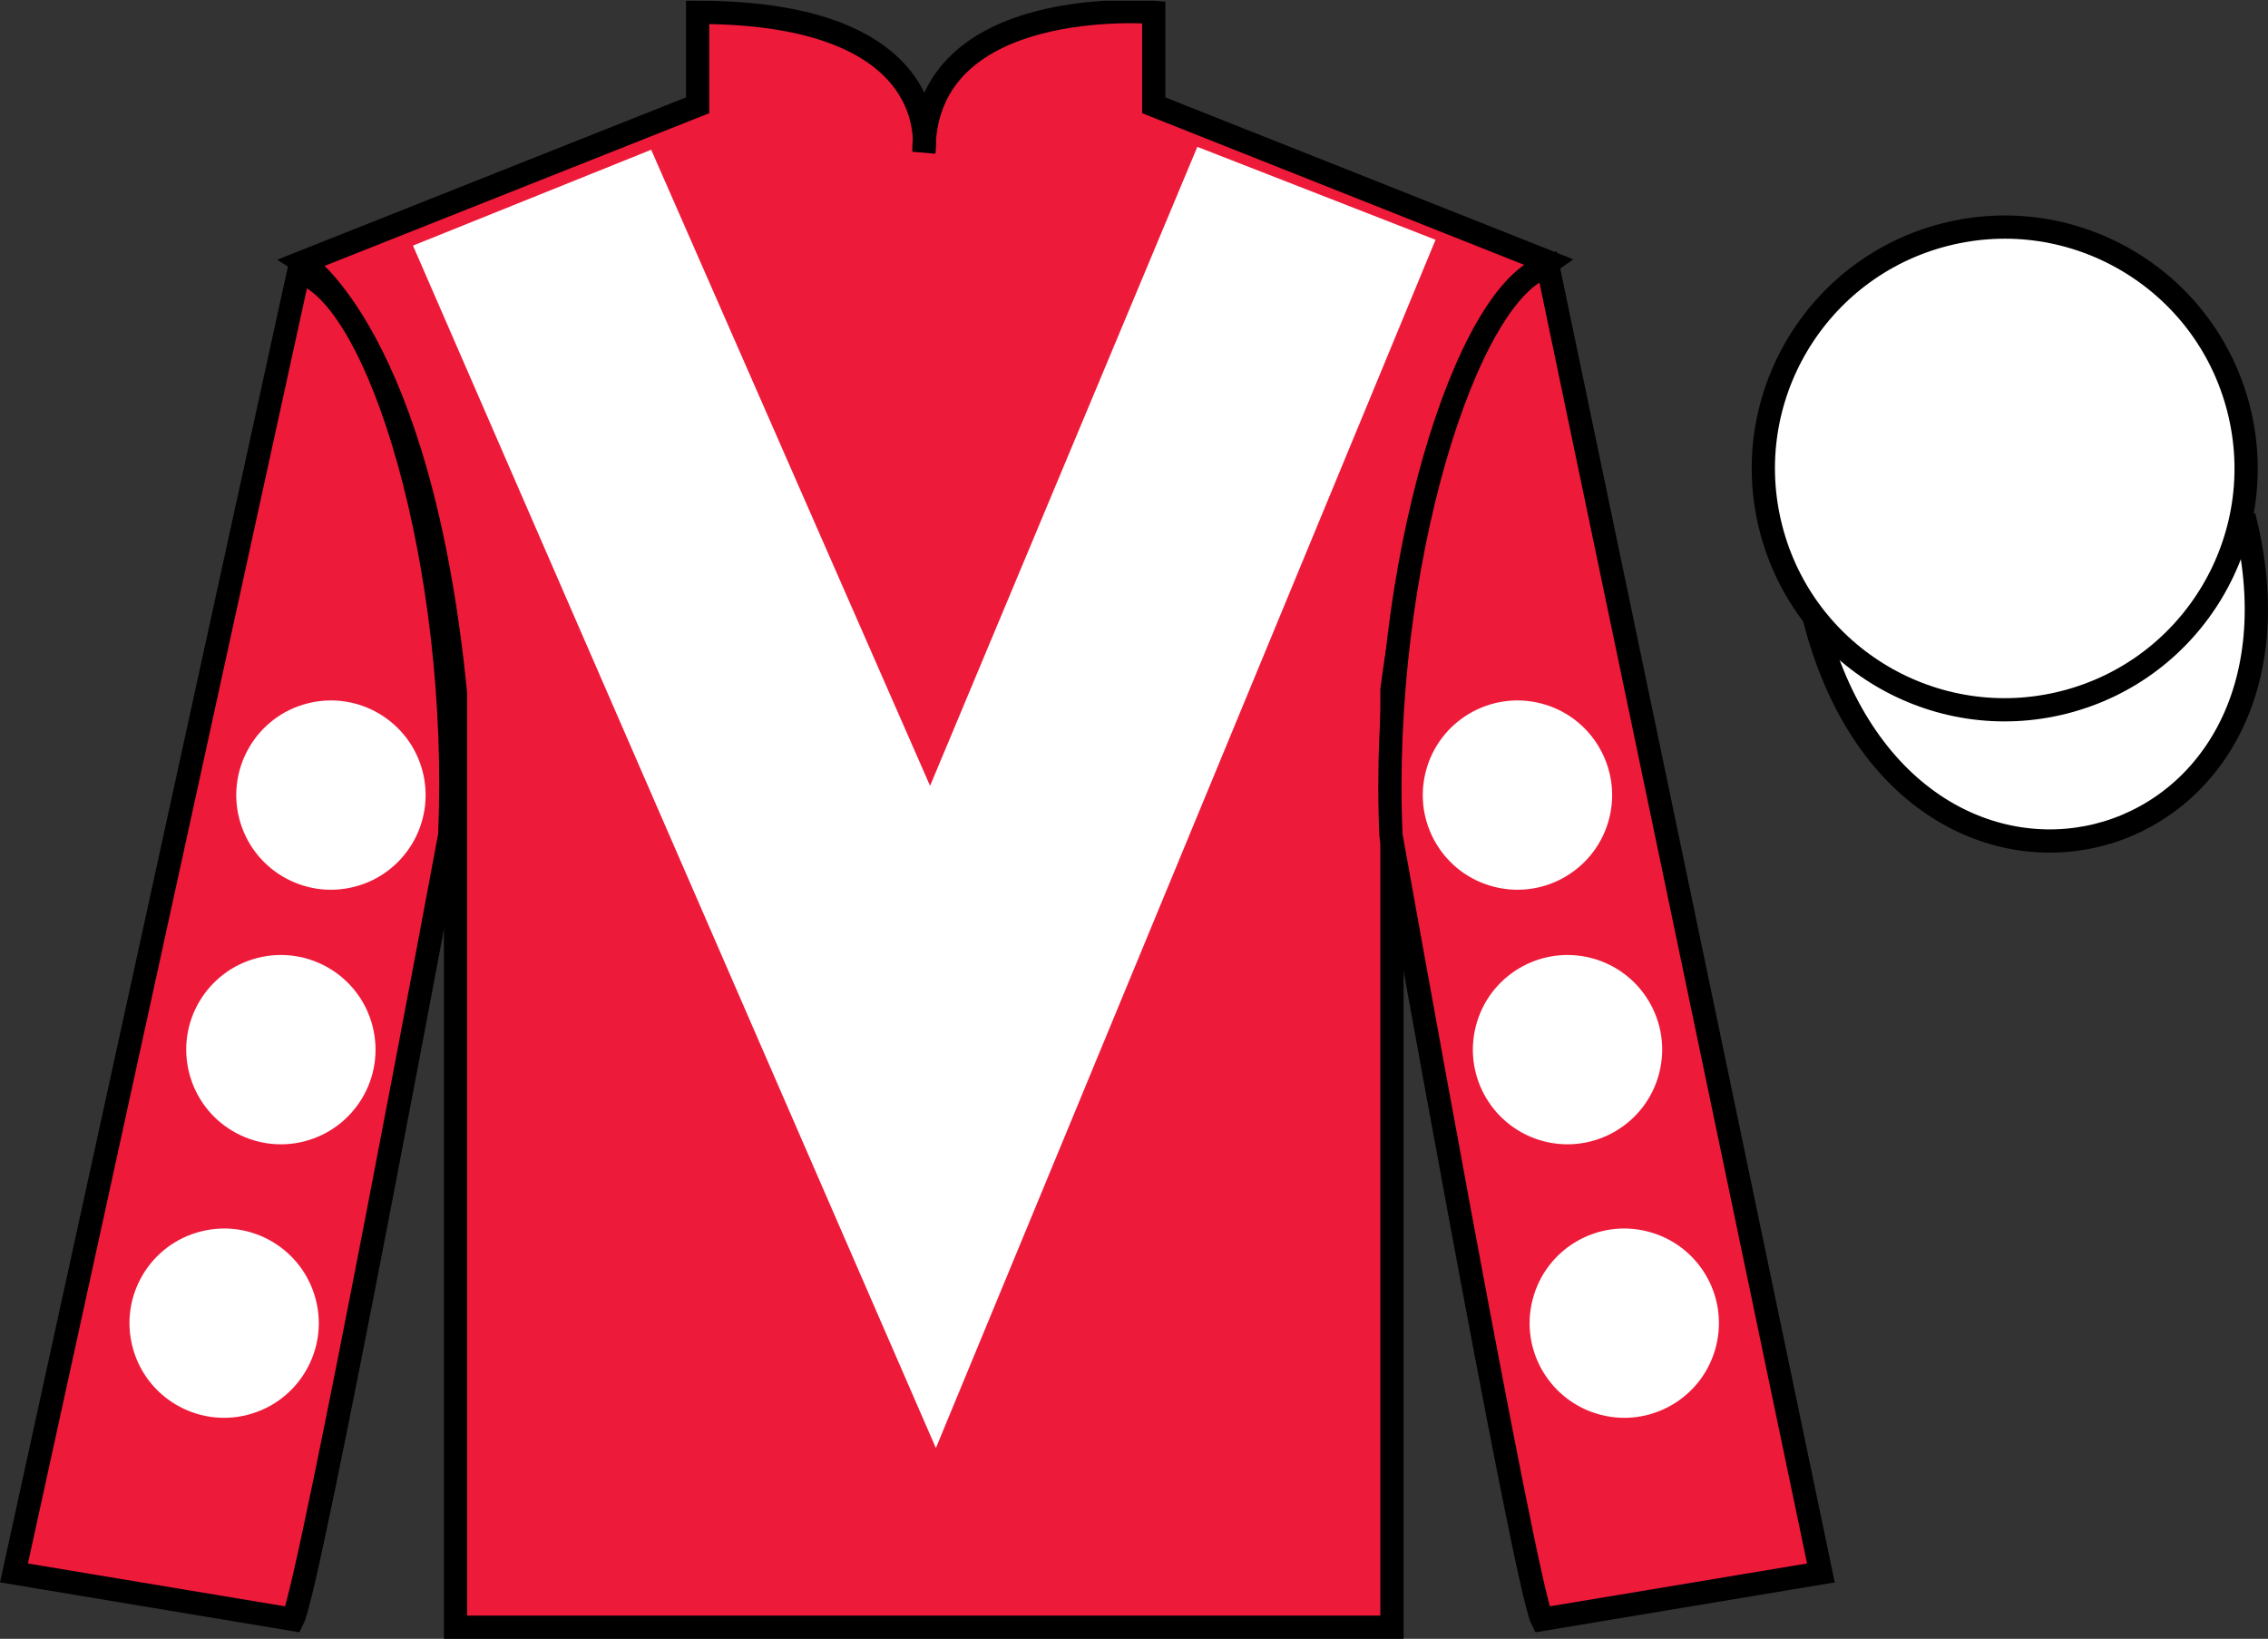 <?xml version="1.0" encoding="UTF-8"?>
<svg xmlns="http://www.w3.org/2000/svg" xmlns:xlink="http://www.w3.org/1999/xlink" width="97.59pt" height="70.53pt" viewBox="0 0 97.59 70.53" version="1.1">
<rect x="0" y="0" width="97.59" height="70.53" fill="#333333" stroke="none"/>
<defs>
<clipPath id="clip1">
  <path d="M 0 70.531 L 97.59 70.531 L 97.59 0.031 L 0 0.031 L 0 70.531 Z M 0 70.531 "/>
</clipPath>
</defs>
<g id="surface0">
<g clip-path="url(#clip1)" clip-rule="nonzero">
<path style=" stroke:none;fill-rule:nonzero;fill:rgb(93.098%,10.196%,22.974%);fill-opacity:1;" d="M 13.02 11.281 C 13.02 11.281 18.102 14.531 19.602 29.863 C 19.602 29.863 19.602 44.863 19.602 70.031 L 59.895 70.031 L 59.895 29.695 C 59.895 29.695 61.684 14.695 66.645 11.281 L 49.645 4.531 L 49.645 0.531 C 49.645 0.531 39.754 -0.305 39.754 6.531 C 39.754 6.531 40.77 0.531 30.02 0.531 L 30.02 4.531 L 13.02 11.281 "/>
<path style="fill:none;stroke-width:10;stroke-linecap:butt;stroke-linejoin:miter;stroke:rgb(0%,0%,0%);stroke-opacity:1;stroke-miterlimit:4;" d="M 130.195 592.487 C 130.195 592.487 181.016 559.987 196.016 406.667 C 196.016 406.667 196.016 256.667 196.016 4.987 L 598.945 4.987 L 598.945 408.347 C 598.945 408.347 616.836 558.347 666.445 592.487 L 496.445 659.987 L 496.445 699.987 C 496.445 699.987 397.539 708.347 397.539 639.987 C 397.539 639.987 407.695 699.987 300.195 699.987 L 300.195 659.987 L 130.195 592.487 Z M 130.195 592.487 " transform="matrix(0.1,0,0,-0.1,0,70.53)"/>
<path style=" stroke:none;fill-rule:nonzero;fill:rgb(93.098%,10.196%,22.974%);fill-opacity:1;" d="M 12.602 69.695 C 13.352 68.195 19.352 35.945 19.352 35.945 C 19.852 24.445 16.352 12.695 12.852 11.695 L 0.602 67.695 L 12.602 69.695 "/>
<path style="fill:none;stroke-width:10;stroke-linecap:butt;stroke-linejoin:miter;stroke:rgb(0%,0%,0%);stroke-opacity:1;stroke-miterlimit:4;" d="M 126.016 8.347 C 133.516 23.347 193.516 345.847 193.516 345.847 C 198.516 460.847 163.516 578.347 128.516 588.347 L 6.016 28.347 L 126.016 8.347 Z M 126.016 8.347 " transform="matrix(0.1,0,0,-0.1,0,70.53)"/>
<path style=" stroke:none;fill-rule:nonzero;fill:rgb(93.098%,10.196%,22.974%);fill-opacity:1;" d="M 78.352 67.695 L 66.602 11.445 C 63.102 12.445 59.352 24.445 59.852 35.945 C 59.852 35.945 65.602 68.195 66.352 69.695 L 78.352 67.695 "/>
<path style="fill:none;stroke-width:10;stroke-linecap:butt;stroke-linejoin:miter;stroke:rgb(0%,0%,0%);stroke-opacity:1;stroke-miterlimit:4;" d="M 783.516 28.347 L 666.016 590.847 C 631.016 580.847 593.516 460.847 598.516 345.847 C 598.516 345.847 656.016 23.347 663.516 8.347 L 783.516 28.347 Z M 783.516 28.347 " transform="matrix(0.1,0,0,-0.1,0,70.53)"/>
<path style="fill-rule:nonzero;fill:rgb(100%,100%,100%);fill-opacity:1;stroke-width:10;stroke-linecap:butt;stroke-linejoin:miter;stroke:rgb(0%,0%,0%);stroke-opacity:1;stroke-miterlimit:4;" d="M 780.703 439.245 C 820.391 283.62 1004.336 331.198 965.547 483.191 " transform="matrix(0.1,0,0,-0.1,0,70.53)"/>
<path style=" stroke:none;fill-rule:nonzero;fill:rgb(100%,100%,100%);fill-opacity:1;" d="M 28.02 6.445 L 40.02 33.82 L 51.52 6.32 L 61.77 10.32 L 40.27 62.32 L 17.77 10.57 L 28.02 6.445 "/>
<path style=" stroke:none;fill-rule:nonzero;fill:rgb(100%,100%,100%);fill-opacity:1;" d="M 88.828 30.223 C 94.387 28.805 97.742 23.148 96.324 17.594 C 94.906 12.035 89.25 8.68 83.691 10.098 C 78.137 11.516 74.781 17.172 76.199 22.727 C 77.613 28.285 83.27 31.641 88.828 30.223 "/>
<path style="fill:none;stroke-width:10;stroke-linecap:butt;stroke-linejoin:miter;stroke:rgb(0%,0%,0%);stroke-opacity:1;stroke-miterlimit:4;" d="M 888.281 403.073 C 943.867 417.253 977.422 473.816 963.242 529.362 C 949.062 584.948 892.5 618.503 836.914 604.323 C 781.367 590.144 747.812 533.581 761.992 478.034 C 776.133 422.448 832.695 388.894 888.281 403.073 Z M 888.281 403.073 " transform="matrix(0.1,0,0,-0.1,0,70.53)"/>
<path style=" stroke:none;fill-rule:nonzero;fill:rgb(100%,100%,100%);fill-opacity:1;" d="M 66.441 49.121 C 68.621 49.676 70.84 48.359 71.395 46.18 C 71.953 44.004 70.637 41.785 68.457 41.227 C 66.277 40.672 64.059 41.984 63.504 44.164 C 62.945 46.344 64.262 48.562 66.441 49.121 "/>
<path style=" stroke:none;fill-rule:nonzero;fill:rgb(100%,100%,100%);fill-opacity:1;" d="M 64.285 38.164 C 66.465 38.723 68.684 37.406 69.242 35.227 C 69.797 33.047 68.48 30.828 66.305 30.273 C 64.125 29.715 61.906 31.031 61.348 33.211 C 60.793 35.391 62.105 37.609 64.285 38.164 "/>
<path style=" stroke:none;fill-rule:nonzero;fill:rgb(100%,100%,100%);fill-opacity:1;" d="M 68.883 60.891 C 71.062 61.449 73.281 60.133 73.836 57.953 C 74.395 55.773 73.078 53.555 70.898 53 C 68.719 52.441 66.5 53.758 65.945 55.938 C 65.387 58.113 66.703 60.332 68.883 60.891 "/>
<path style=" stroke:none;fill-rule:nonzero;fill:rgb(100%,100%,100%);fill-opacity:1;" d="M 13.094 49.121 C 10.914 49.676 8.695 48.359 8.141 46.18 C 7.582 44.004 8.898 41.785 11.078 41.227 C 13.258 40.672 15.473 41.984 16.031 44.164 C 16.59 46.344 15.273 48.562 13.094 49.121 "/>
<path style=" stroke:none;fill-rule:nonzero;fill:rgb(100%,100%,100%);fill-opacity:1;" d="M 15.25 38.164 C 13.07 38.723 10.852 37.406 10.293 35.227 C 9.738 33.047 11.051 30.828 13.23 30.273 C 15.41 29.715 17.629 31.031 18.188 33.211 C 18.742 35.391 17.426 37.609 15.25 38.164 "/>
<path style=" stroke:none;fill-rule:nonzero;fill:rgb(100%,100%,100%);fill-opacity:1;" d="M 10.652 60.891 C 8.473 61.449 6.254 60.133 5.699 57.953 C 5.141 55.773 6.457 53.555 8.637 53 C 10.816 52.441 13.031 53.758 13.59 55.938 C 14.148 58.113 12.832 60.332 10.652 60.891 "/>
</g>
</g>
</svg>
